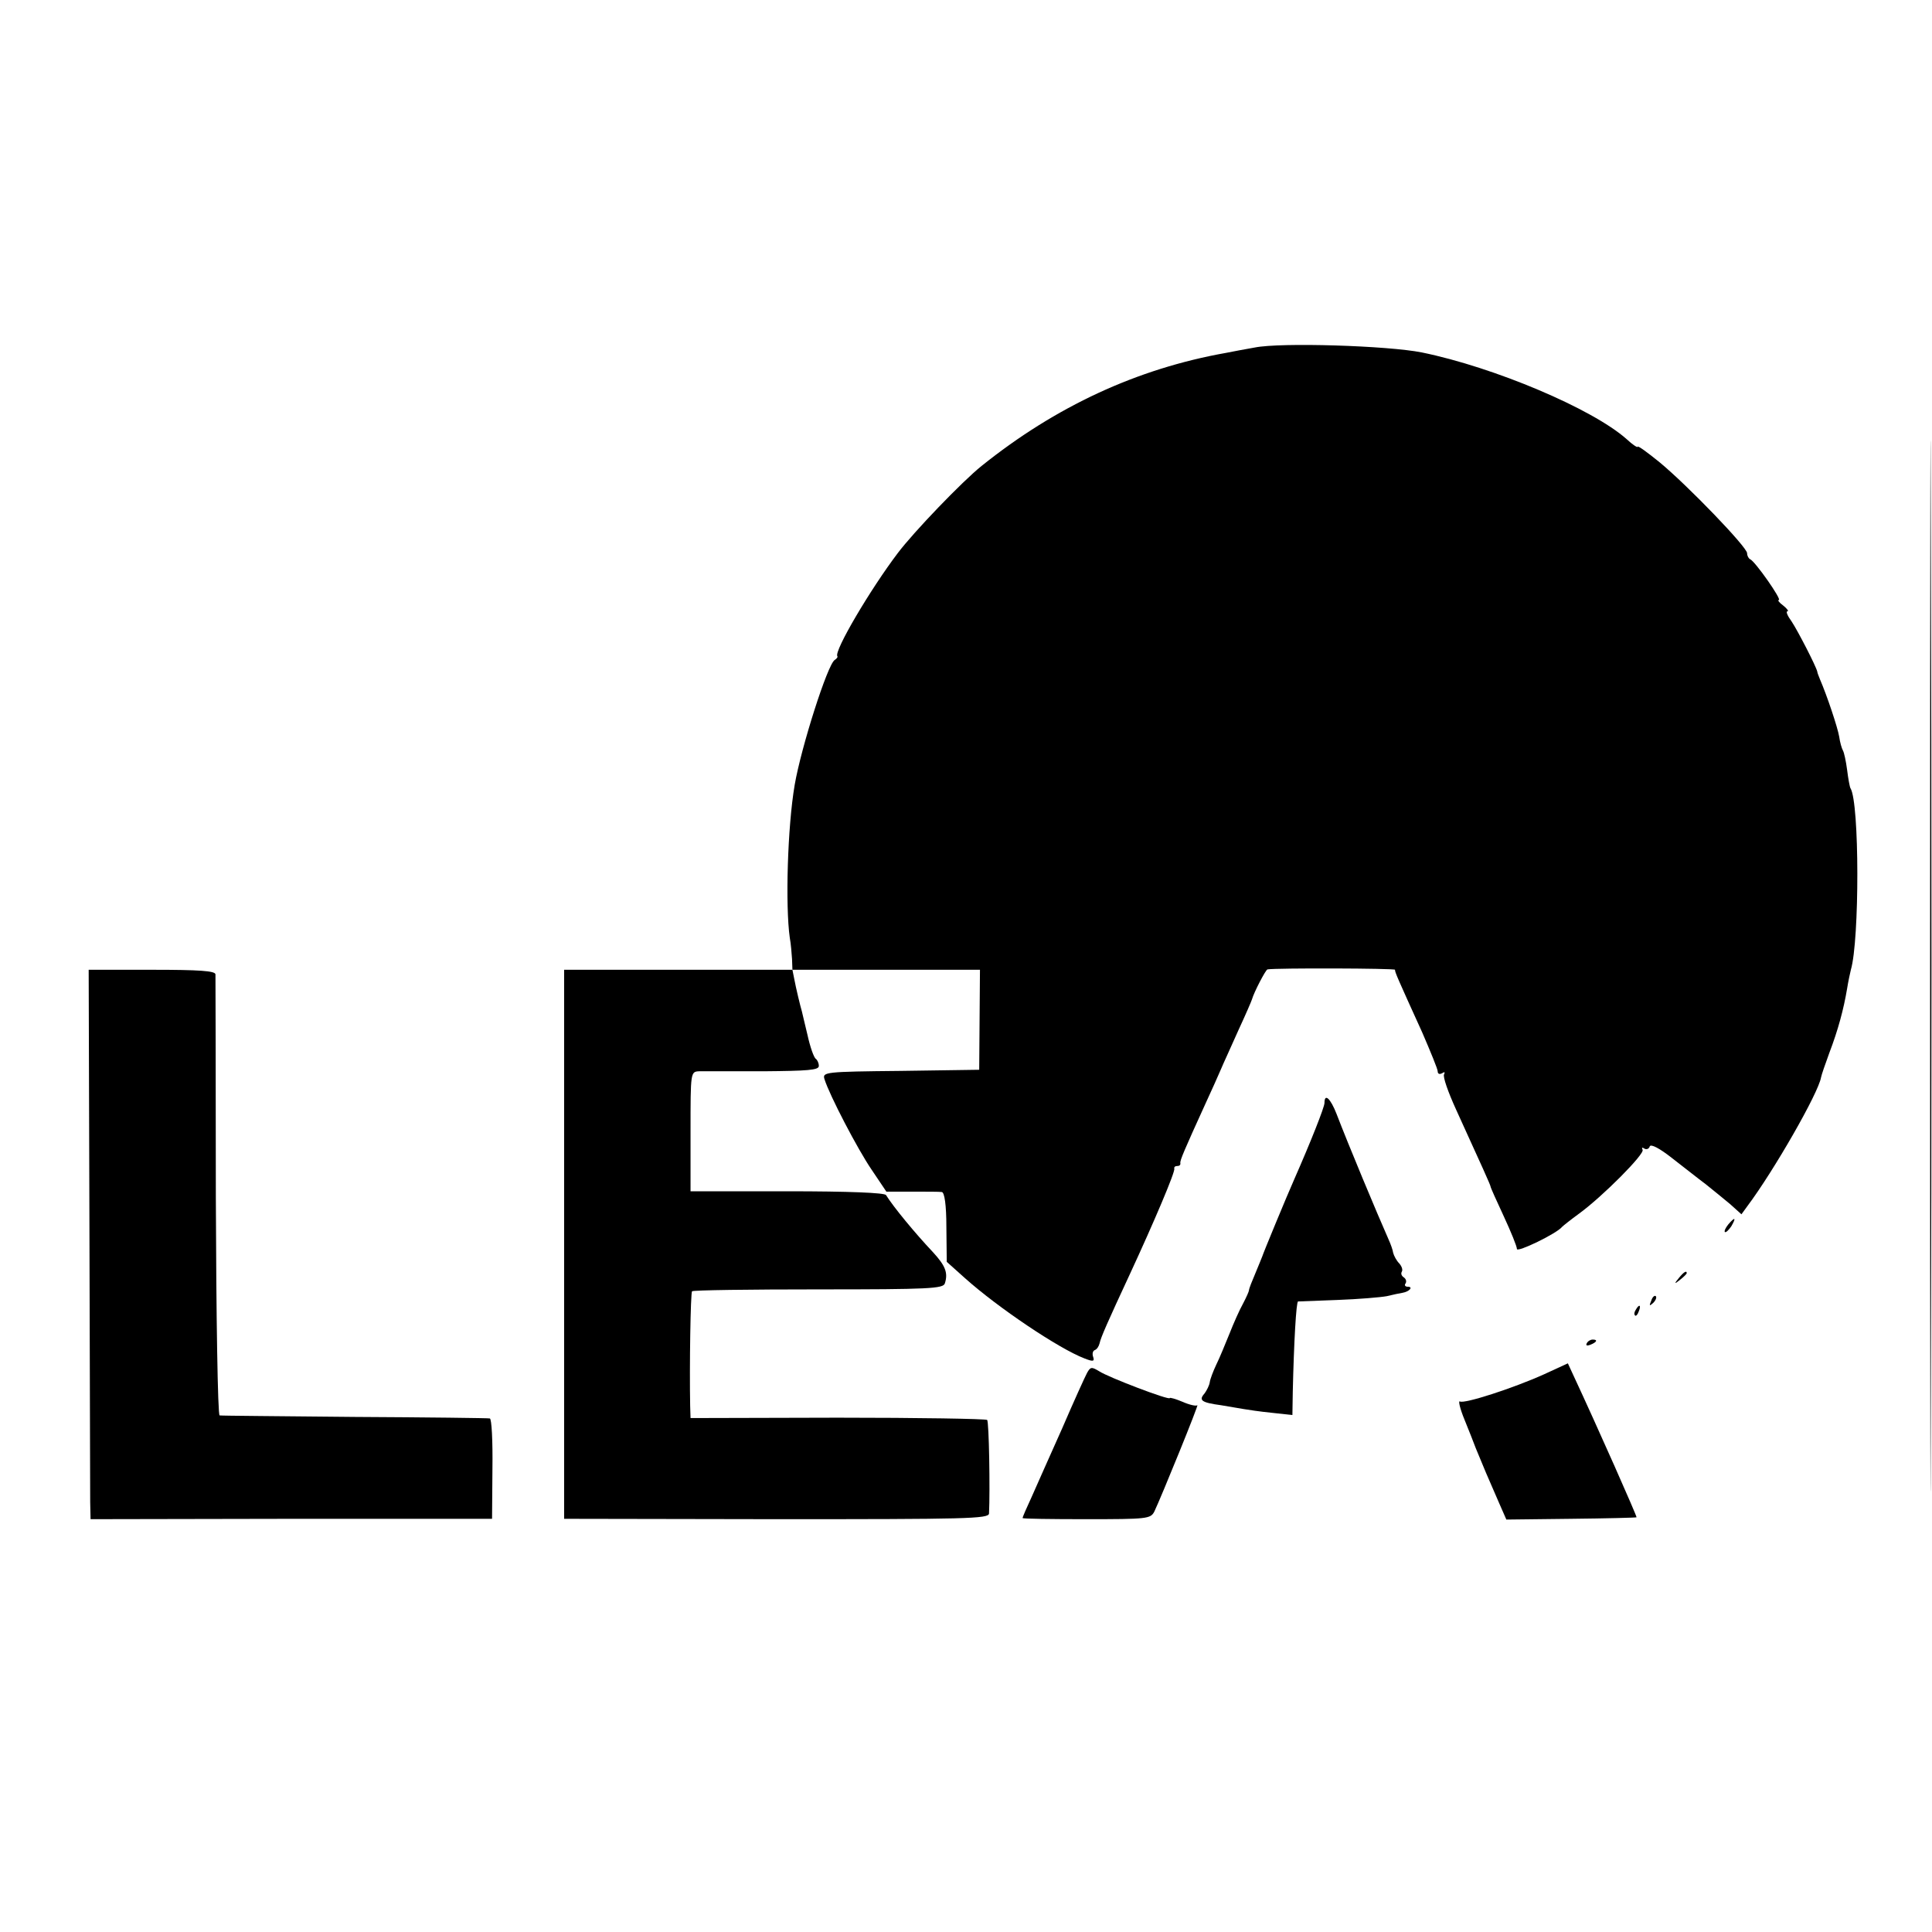 <?xml version="1.0" standalone="no"?>
<!DOCTYPE svg PUBLIC "-//W3C//DTD SVG 20010904//EN"
 "http://www.w3.org/TR/2001/REC-SVG-20010904/DTD/svg10.dtd">
<svg version="1.0" xmlns="http://www.w3.org/2000/svg"
 width="512pt" height="512pt" viewBox="0 0 512 512"
 preserveAspectRatio="xMidYMid meet">
<g transform="translate(0,512) scale(0.1,-0.1)"
fill="#000000" stroke="none">
<path d="M5115 2560 c0 -1240 1 -1748 2 -1127 2 620 2 1634 0 2255 -1 620 -2
112 -2 -1128z"/>
<path d="M3325 4199 c-22 -4 -56 -10 -75 -14 -237 -42 -452 -142 -649 -300
-51 -41 -179 -174 -222 -231 -72 -95 -169 -259 -160 -273 2 -2 -2 -7 -7 -10
-19 -12 -89 -232 -106 -331 -19 -111 -25 -320 -13 -405 3 -16 5 -42 6 -57 l1
-28 248 0 249 0 -1 -132 -1 -133 -208 -3 c-201 -2 -208 -3 -202 -22 13 -42 88
-186 125 -240 l39 -58 68 0 c37 0 73 0 79 -1 7 -1 12 -34 12 -93 l1 -92 48
-43 c87 -78 249 -187 317 -213 23 -9 27 -8 23 4 -3 8 -1 16 4 18 6 2 11 10 13
18 3 15 21 56 81 185 63 136 120 270 117 278 -1 4 2 7 8 7 6 0 9 3 8 8 -1 7
10 33 67 158 15 32 33 73 40 89 7 17 29 64 47 105 19 41 35 78 36 82 5 18 36
78 41 79 22 4 339 3 338 -1 -1 -5 7 -23 72 -166 22 -51 41 -97 41 -103 0 -7 5
-9 12 -5 6 4 8 3 5 -3 -4 -6 11 -48 32 -94 69 -151 91 -200 91 -203 0 -3 16
-38 35 -79 19 -41 35 -80 35 -87 0 -10 106 41 120 59 3 3 23 19 45 35 63 46
175 159 168 169 -3 6 -1 7 5 3 5 -3 12 -1 14 6 3 7 26 -5 59 -31 30 -23 70
-55 89 -69 19 -15 48 -39 65 -53 l30 -27 16 22 c69 92 188 299 195 341 1 6 11
35 22 65 23 60 38 116 47 170 3 19 8 42 10 50 23 78 23 443 -1 481 -2 3 -6 25
-9 49 -3 23 -8 46 -11 51 -3 5 -8 22 -10 37 -4 24 -32 108 -51 152 -3 8 -7 17
-7 20 -3 14 -52 109 -68 133 -11 15 -16 27 -11 27 4 0 -1 7 -11 15 -11 8 -16
15 -12 15 9 0 -63 103 -76 108 -4 2 -8 9 -8 16 0 16 -157 179 -232 241 -32 26
-58 45 -58 41 0 -3 -13 5 -29 20 -91 81 -352 191 -543 230 -90 18 -374 27
-443 13z"/>
<path d="M237 1867 c1 -375 2 -702 2 -727 l1 -46 532 1 532 0 1 133 c1 72 -2
133 -7 133 -4 1 -165 3 -358 4 -192 2 -354 3 -358 4 -5 1 -9 261 -10 579 0
317 -1 583 -1 590 -1 9 -42 12 -168 12 l-168 0 2 -683z"/>
<path d="M1495 1823 l0 -728 563 -1 c503 0 562 1 563 15 3 62 0 244 -5 248 -3
3 -181 6 -396 6 l-390 -1 -1 32 c-2 106 1 299 5 304 3 3 154 5 336 5 293 0
330 2 334 16 9 28 1 47 -31 82 -49 52 -105 120 -125 152 -4 6 -97 10 -262 10
l-256 0 0 159 c0 157 0 158 23 159 12 0 88 0 170 0 117 1 147 3 147 14 0 8 -4
16 -8 19 -5 3 -15 31 -22 63 -8 32 -14 60 -15 63 -4 13 -16 63 -20 85 l-5 25
-303 0 -302 0 0 -727z"/>
<path d="M3510 2197 c0 -11 -36 -102 -80 -202 -20 -45 -82 -195 -85 -205 -1
-3 -9 -22 -18 -44 -9 -21 -17 -41 -17 -45 0 -3 -7 -19 -16 -36 -9 -16 -25 -52
-36 -80 -11 -27 -26 -64 -35 -82 -8 -17 -16 -38 -17 -46 -1 -8 -8 -22 -14 -30
-16 -18 -8 -24 44 -31 22 -4 49 -8 59 -10 11 -2 45 -7 75 -10 l55 -6 1 62 c3
130 9 238 14 239 3 0 50 2 105 4 55 2 114 7 130 10 17 4 35 8 42 9 18 3 29 16
14 16 -7 0 -10 4 -6 9 3 5 1 12 -5 16 -6 4 -8 10 -5 15 3 5 0 14 -7 22 -7 7
-14 20 -16 28 -1 8 -7 24 -12 35 -31 70 -107 252 -138 333 -16 41 -32 56 -32
29z"/>
<path d="M4580 1875 c-7 -9 -11 -17 -9 -20 3 -2 10 5 17 15 14 24 10 26 -8 5z"/>
<path d="M4449 1733 c-13 -16 -12 -17 4 -4 9 7 17 15 17 17 0 8 -8 3 -21 -13z"/>
<path d="M4376 1673 c-6 -14 -5 -15 5 -6 7 7 10 15 7 18 -3 3 -9 -2 -12 -12z"/>
<path d="M4335 1649 c-4 -6 -5 -12 -2 -15 2 -3 7 2 10 11 7 17 1 20 -8 4z"/>
<path d="M4205 1560 c-3 -6 1 -7 9 -4 18 7 21 14 7 14 -6 0 -13 -4 -16 -10z"/>
<path d="M4092 1478 c-82 -37 -212 -79 -223 -72 -5 3 0 -19 12 -48 12 -29 25
-63 30 -76 5 -12 17 -41 27 -65 10 -23 26 -60 36 -83 l18 -41 171 2 c95 1 173
3 174 4 2 1 -101 234 -170 382 l-12 26 -63 -29z"/>
<path d="M2881 1482 c-5 -9 -35 -75 -66 -147 -32 -71 -68 -153 -81 -182 -13
-28 -24 -53 -24 -56 0 -2 76 -3 169 -3 161 0 170 1 180 20 19 40 120 288 114
282 -3 -3 -21 1 -39 9 -19 8 -34 12 -34 10 0 -7 -163 55 -187 71 -20 12 -23
12 -32 -4z"/>
</g>
</svg>

